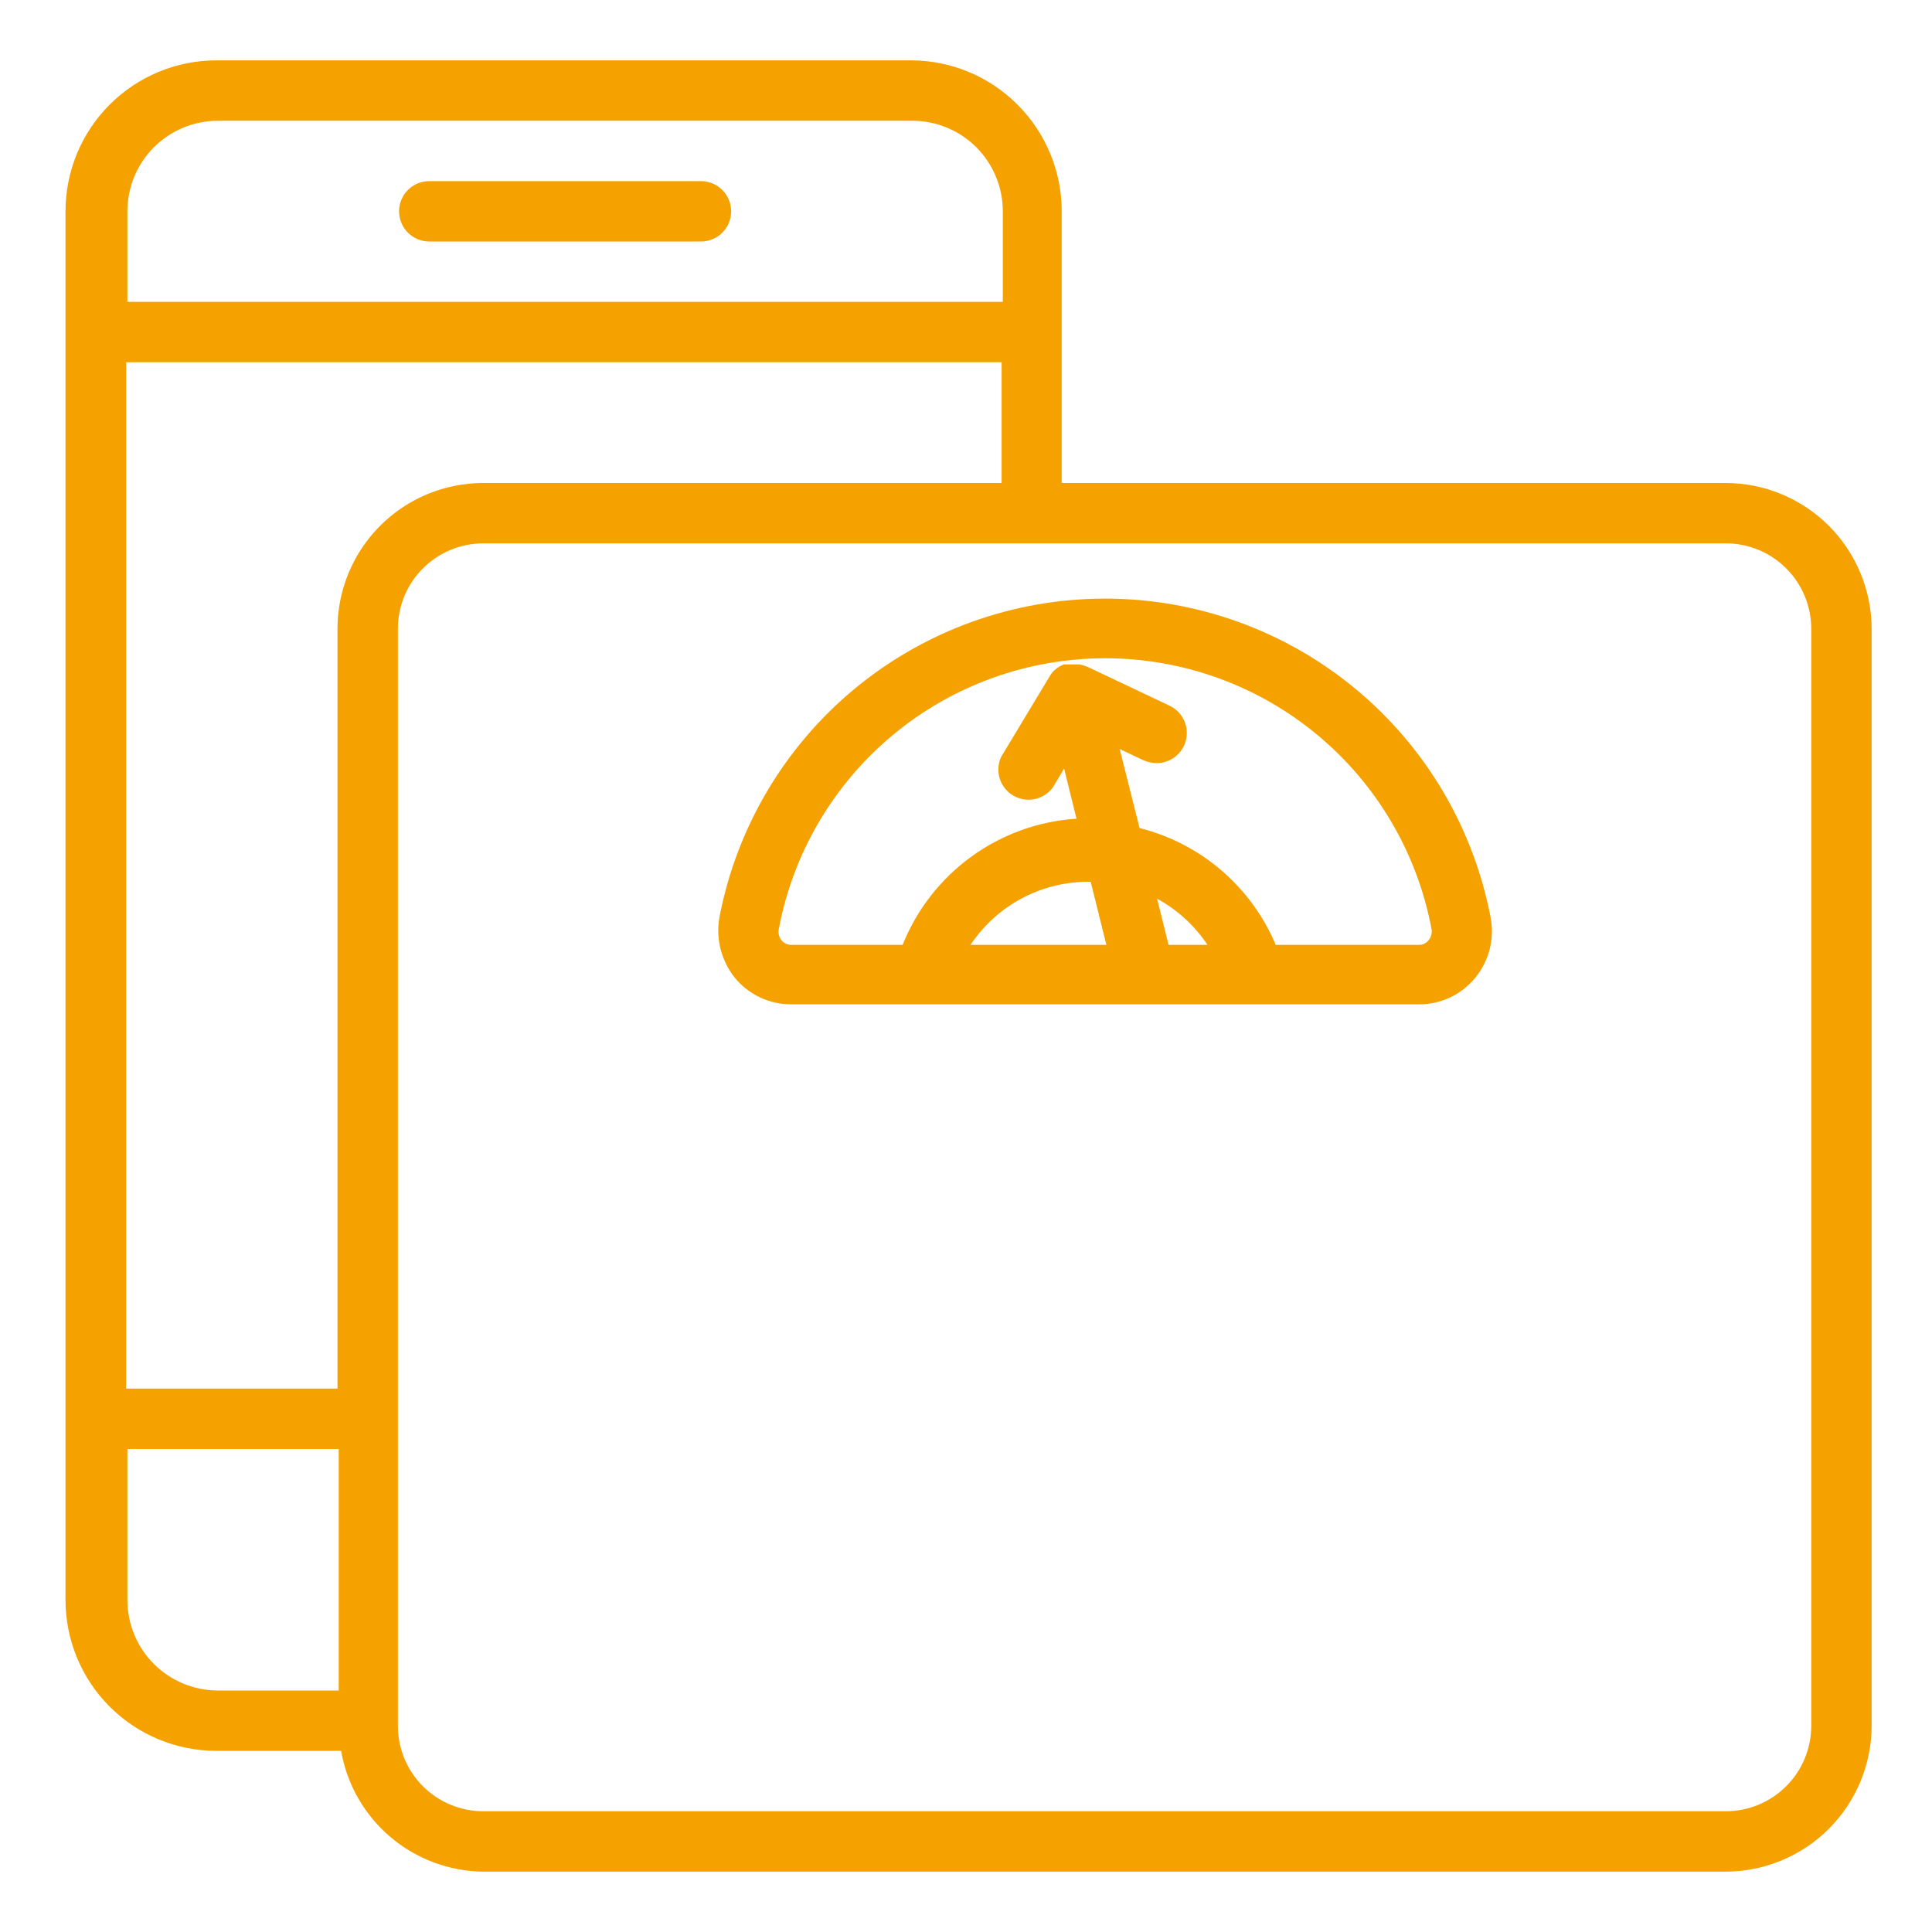 <svg width="50" height="50" viewBox="0 0 50 50" fill="none" xmlns="http://www.w3.org/2000/svg">
<path d="M11.109 6.25H18.141C18.348 6.25 18.547 6.168 18.693 6.021C18.84 5.875 18.922 5.676 18.922 5.469C18.922 5.262 18.84 5.063 18.693 4.916C18.547 4.77 18.348 4.688 18.141 4.688H11.109C10.902 4.688 10.704 4.77 10.557 4.916C10.41 5.063 10.328 5.262 10.328 5.469C10.328 5.676 10.41 5.875 10.557 6.021C10.704 6.168 10.902 6.25 11.109 6.25Z" fill="#F5A100"/>
<path d="M44.664 12.5H27.477V5.469C27.477 4.433 27.065 3.439 26.332 2.707C25.6 1.974 24.606 1.562 23.57 1.562H5.602C4.566 1.562 3.572 1.974 2.839 2.707C2.107 3.439 1.695 4.433 1.695 5.469V8.594V41.406C1.695 42.442 2.107 43.436 2.839 44.168C3.572 44.901 4.566 45.312 5.602 45.312H8.828C8.979 46.18 9.429 46.967 10.1 47.538C10.77 48.109 11.62 48.427 12.5 48.438H44.664C45.664 48.435 46.623 48.037 47.33 47.33C48.037 46.623 48.435 45.664 48.438 44.664V16.273C48.435 15.273 48.037 14.315 47.33 13.607C46.623 12.9 45.664 12.502 44.664 12.5ZM12.5 12.5C11.501 12.502 10.543 12.9 9.837 13.608C9.131 14.315 8.734 15.274 8.734 16.273V35.938H3.266V9.375H25.922V12.5H12.5ZM5.641 3.125H23.609C24.231 3.125 24.827 3.372 25.267 3.811C25.706 4.251 25.953 4.847 25.953 5.469V7.812H3.297V5.469C3.297 4.847 3.544 4.251 3.983 3.811C4.423 3.372 5.019 3.125 5.641 3.125ZM3.297 41.406V37.5H8.766V43.75H5.641C5.019 43.75 4.423 43.503 3.983 43.063C3.544 42.624 3.297 42.028 3.297 41.406ZM46.875 44.664C46.875 45.25 46.642 45.813 46.227 46.227C45.813 46.642 45.25 46.875 44.664 46.875H12.5C11.915 46.873 11.355 46.639 10.942 46.225C10.529 45.81 10.297 45.249 10.297 44.664V44.531V36.719V16.273C10.297 15.688 10.529 15.127 10.942 14.713C11.355 14.298 11.915 14.065 12.5 14.062H44.664C45.25 14.062 45.813 14.295 46.227 14.71C46.642 15.125 46.875 15.687 46.875 16.273V44.664Z" fill="#F5A100"/>
<path d="M28.602 15.492C26.236 15.491 23.945 16.315 22.122 17.822C20.299 19.33 19.059 21.426 18.617 23.75C18.57 24.024 18.582 24.306 18.652 24.575C18.722 24.844 18.849 25.096 19.024 25.312C19.201 25.526 19.423 25.697 19.674 25.815C19.925 25.932 20.199 25.993 20.477 25.992H36.719C36.996 25.994 37.271 25.934 37.522 25.816C37.774 25.699 37.996 25.527 38.172 25.312C38.35 25.098 38.479 24.847 38.55 24.577C38.62 24.306 38.63 24.024 38.578 23.75C38.136 21.428 36.898 19.332 35.077 17.825C33.256 16.317 30.966 15.492 28.602 15.492ZM28.227 22.82L28.633 24.453H25.117C25.453 23.948 25.91 23.533 26.446 23.248C26.982 22.963 27.581 22.816 28.188 22.82H28.227ZM30.242 24.453L29.945 23.258C30.471 23.545 30.918 23.955 31.25 24.453H30.242ZM36.969 24.336C36.939 24.374 36.901 24.404 36.858 24.424C36.815 24.445 36.767 24.455 36.719 24.453H33.016C32.703 23.71 32.222 23.051 31.611 22.526C30.999 22.001 30.274 21.626 29.492 21.43L28.977 19.383L29.602 19.68C29.708 19.725 29.822 19.749 29.938 19.75C30.114 19.749 30.285 19.688 30.422 19.578C30.56 19.467 30.656 19.313 30.695 19.141C30.734 18.969 30.714 18.789 30.637 18.63C30.561 18.471 30.432 18.343 30.274 18.266L28.164 17.266C28.091 17.234 28.015 17.21 27.938 17.195H27.789H27.625H27.531C27.454 17.225 27.383 17.267 27.32 17.32C27.261 17.368 27.21 17.426 27.172 17.492L25.906 19.594C25.827 19.77 25.815 19.97 25.874 20.154C25.933 20.338 26.058 20.494 26.226 20.591C26.393 20.688 26.59 20.72 26.779 20.68C26.969 20.64 27.136 20.531 27.25 20.375L27.539 19.891L27.86 21.188C26.878 21.251 25.934 21.592 25.138 22.17C24.341 22.748 23.725 23.54 23.36 24.453H20.477C20.429 24.453 20.382 24.443 20.338 24.423C20.295 24.403 20.257 24.373 20.227 24.336C20.193 24.295 20.169 24.247 20.157 24.196C20.145 24.144 20.145 24.091 20.156 24.039C20.527 22.07 21.574 20.293 23.116 19.014C24.658 17.735 26.598 17.036 28.602 17.036C30.605 17.036 32.545 17.735 34.087 19.014C35.63 20.293 36.676 22.07 37.047 24.039C37.057 24.091 37.055 24.145 37.041 24.196C37.028 24.248 37.003 24.295 36.969 24.336Z" fill="#F5A100"/>
</svg>
